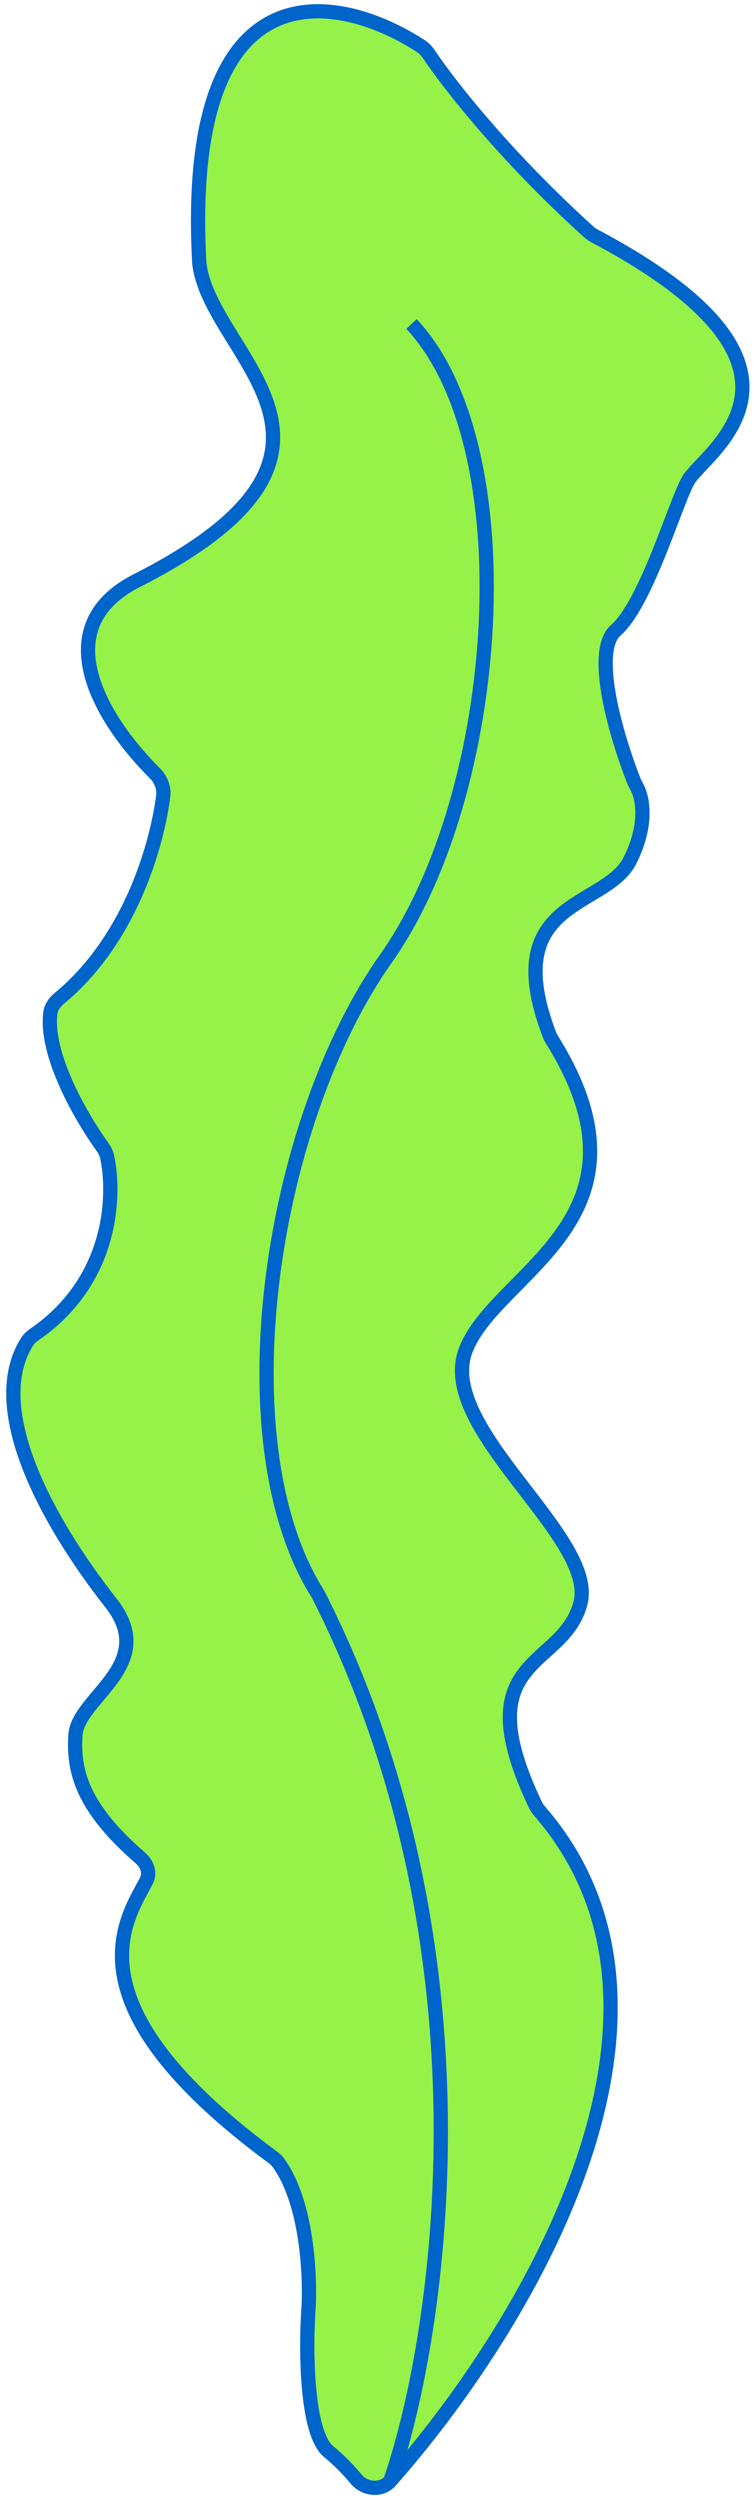 <?xml version="1.0" encoding="UTF-8"?> <svg xmlns="http://www.w3.org/2000/svg" width="106" height="351" viewBox="0 0 106 351" fill="none"> <path d="M81.49 225.094C79.097 234.384 65.157 232.356 75.151 253.347C75.309 253.678 75.528 254.006 75.769 254.283C100.533 282.851 73.567 327.094 54.794 348.326C53.536 349.749 51.212 349.513 49.998 348.052C48.975 346.823 47.668 345.444 46.139 344.19C42.978 341.597 42.927 329.884 43.297 324.352C43.606 319.73 43.173 309.289 39.083 303.64C38.873 303.349 38.596 303.093 38.308 302.88C9.036 281.294 17.717 269.468 20.537 264.079C21.139 262.927 20.65 261.668 19.668 260.816C11.499 253.73 10.257 248.6 10.593 243.575C10.95 238.24 22.568 233.658 15.418 224.845C6.303 213.176 -1.981 197.579 3.784 188.396C4.047 187.979 4.42 187.638 4.826 187.359C15.652 179.898 16.24 168.16 15.053 162.456C14.948 161.95 14.718 161.489 14.416 161.069C11.298 156.718 6.338 148.071 7.068 142.22C7.173 141.382 7.701 140.681 8.352 140.143C18.143 132.053 21.979 118.968 22.913 111.778C23.07 110.564 22.569 109.383 21.7 108.52C14.714 101.577 6.11 88.313 19.041 81.599C55.399 63.191 29.479 50.146 27.98 36.947C25.662 -5.257 47.327 -1.174 59.081 6.471C59.533 6.764 59.901 7.152 60.201 7.599C63.115 11.944 70.944 21.951 82.654 32.55C82.901 32.774 83.193 32.974 83.487 33.13C117.954 51.411 99.725 62.998 96.813 67.151C95.107 69.582 90.882 84.616 86.455 88.488C83.002 91.508 86.606 103.566 88.997 109.649C89.117 109.953 89.283 110.233 89.435 110.523C90.264 112.096 90.959 115.758 88.465 120.773C85.047 127.643 69.851 126.085 77.133 145.252C77.224 145.493 77.353 145.747 77.49 145.966C93.223 171.183 69.704 178.512 65.413 189.487C61.104 200.511 83.902 215.729 81.49 225.094Z" fill="#96F149"></path> <path d="M54.794 348.326V348.326C53.536 349.749 51.212 349.513 49.998 348.052C48.975 346.823 47.668 345.444 46.139 344.19C42.978 341.597 42.927 329.884 43.297 324.352C43.606 319.73 43.173 309.289 39.083 303.64C38.873 303.349 38.596 303.093 38.308 302.88C9.036 281.294 17.717 269.468 20.537 264.079C21.139 262.927 20.65 261.668 19.668 260.816C11.499 253.73 10.257 248.6 10.593 243.575C10.95 238.24 22.568 233.658 15.418 224.845C6.303 213.176 -1.981 197.579 3.784 188.396C4.047 187.979 4.42 187.638 4.826 187.359C15.652 179.898 16.24 168.16 15.053 162.456C14.948 161.95 14.718 161.489 14.416 161.069C11.298 156.718 6.338 148.071 7.068 142.22C7.173 141.382 7.701 140.681 8.352 140.143C18.143 132.053 21.979 118.968 22.913 111.778C23.07 110.564 22.569 109.383 21.7 108.52C14.714 101.577 6.11 88.313 19.041 81.599C55.399 63.191 29.479 50.146 27.98 36.947C25.662 -5.257 47.327 -1.174 59.081 6.471C59.533 6.764 59.901 7.152 60.201 7.599C63.115 11.944 70.944 21.951 82.654 32.55C82.901 32.774 83.193 32.974 83.487 33.13C117.954 51.411 99.725 62.998 96.813 67.151C95.107 69.582 90.882 84.616 86.455 88.488C83.002 91.508 86.606 103.566 88.997 109.649C89.117 109.953 89.283 110.233 89.435 110.523C90.264 112.096 90.959 115.758 88.465 120.773C85.047 127.643 69.851 126.085 77.133 145.252C77.224 145.493 77.353 145.747 77.49 145.966C93.223 171.183 69.704 178.512 65.413 189.487C61.104 200.511 83.902 215.729 81.49 225.094C79.097 234.384 65.157 232.356 75.151 253.347C75.309 253.678 75.528 254.006 75.769 254.283C100.533 282.851 73.567 327.094 54.794 348.326ZM54.794 348.326C61.937 327.573 69.909 273.618 44.66 223.823C31.189 202.679 37.756 157.869 54.2 134.557C70.644 111.246 73.893 62.642 57.774 45.489" stroke="#0065CA" stroke-width="2"></path> </svg> 